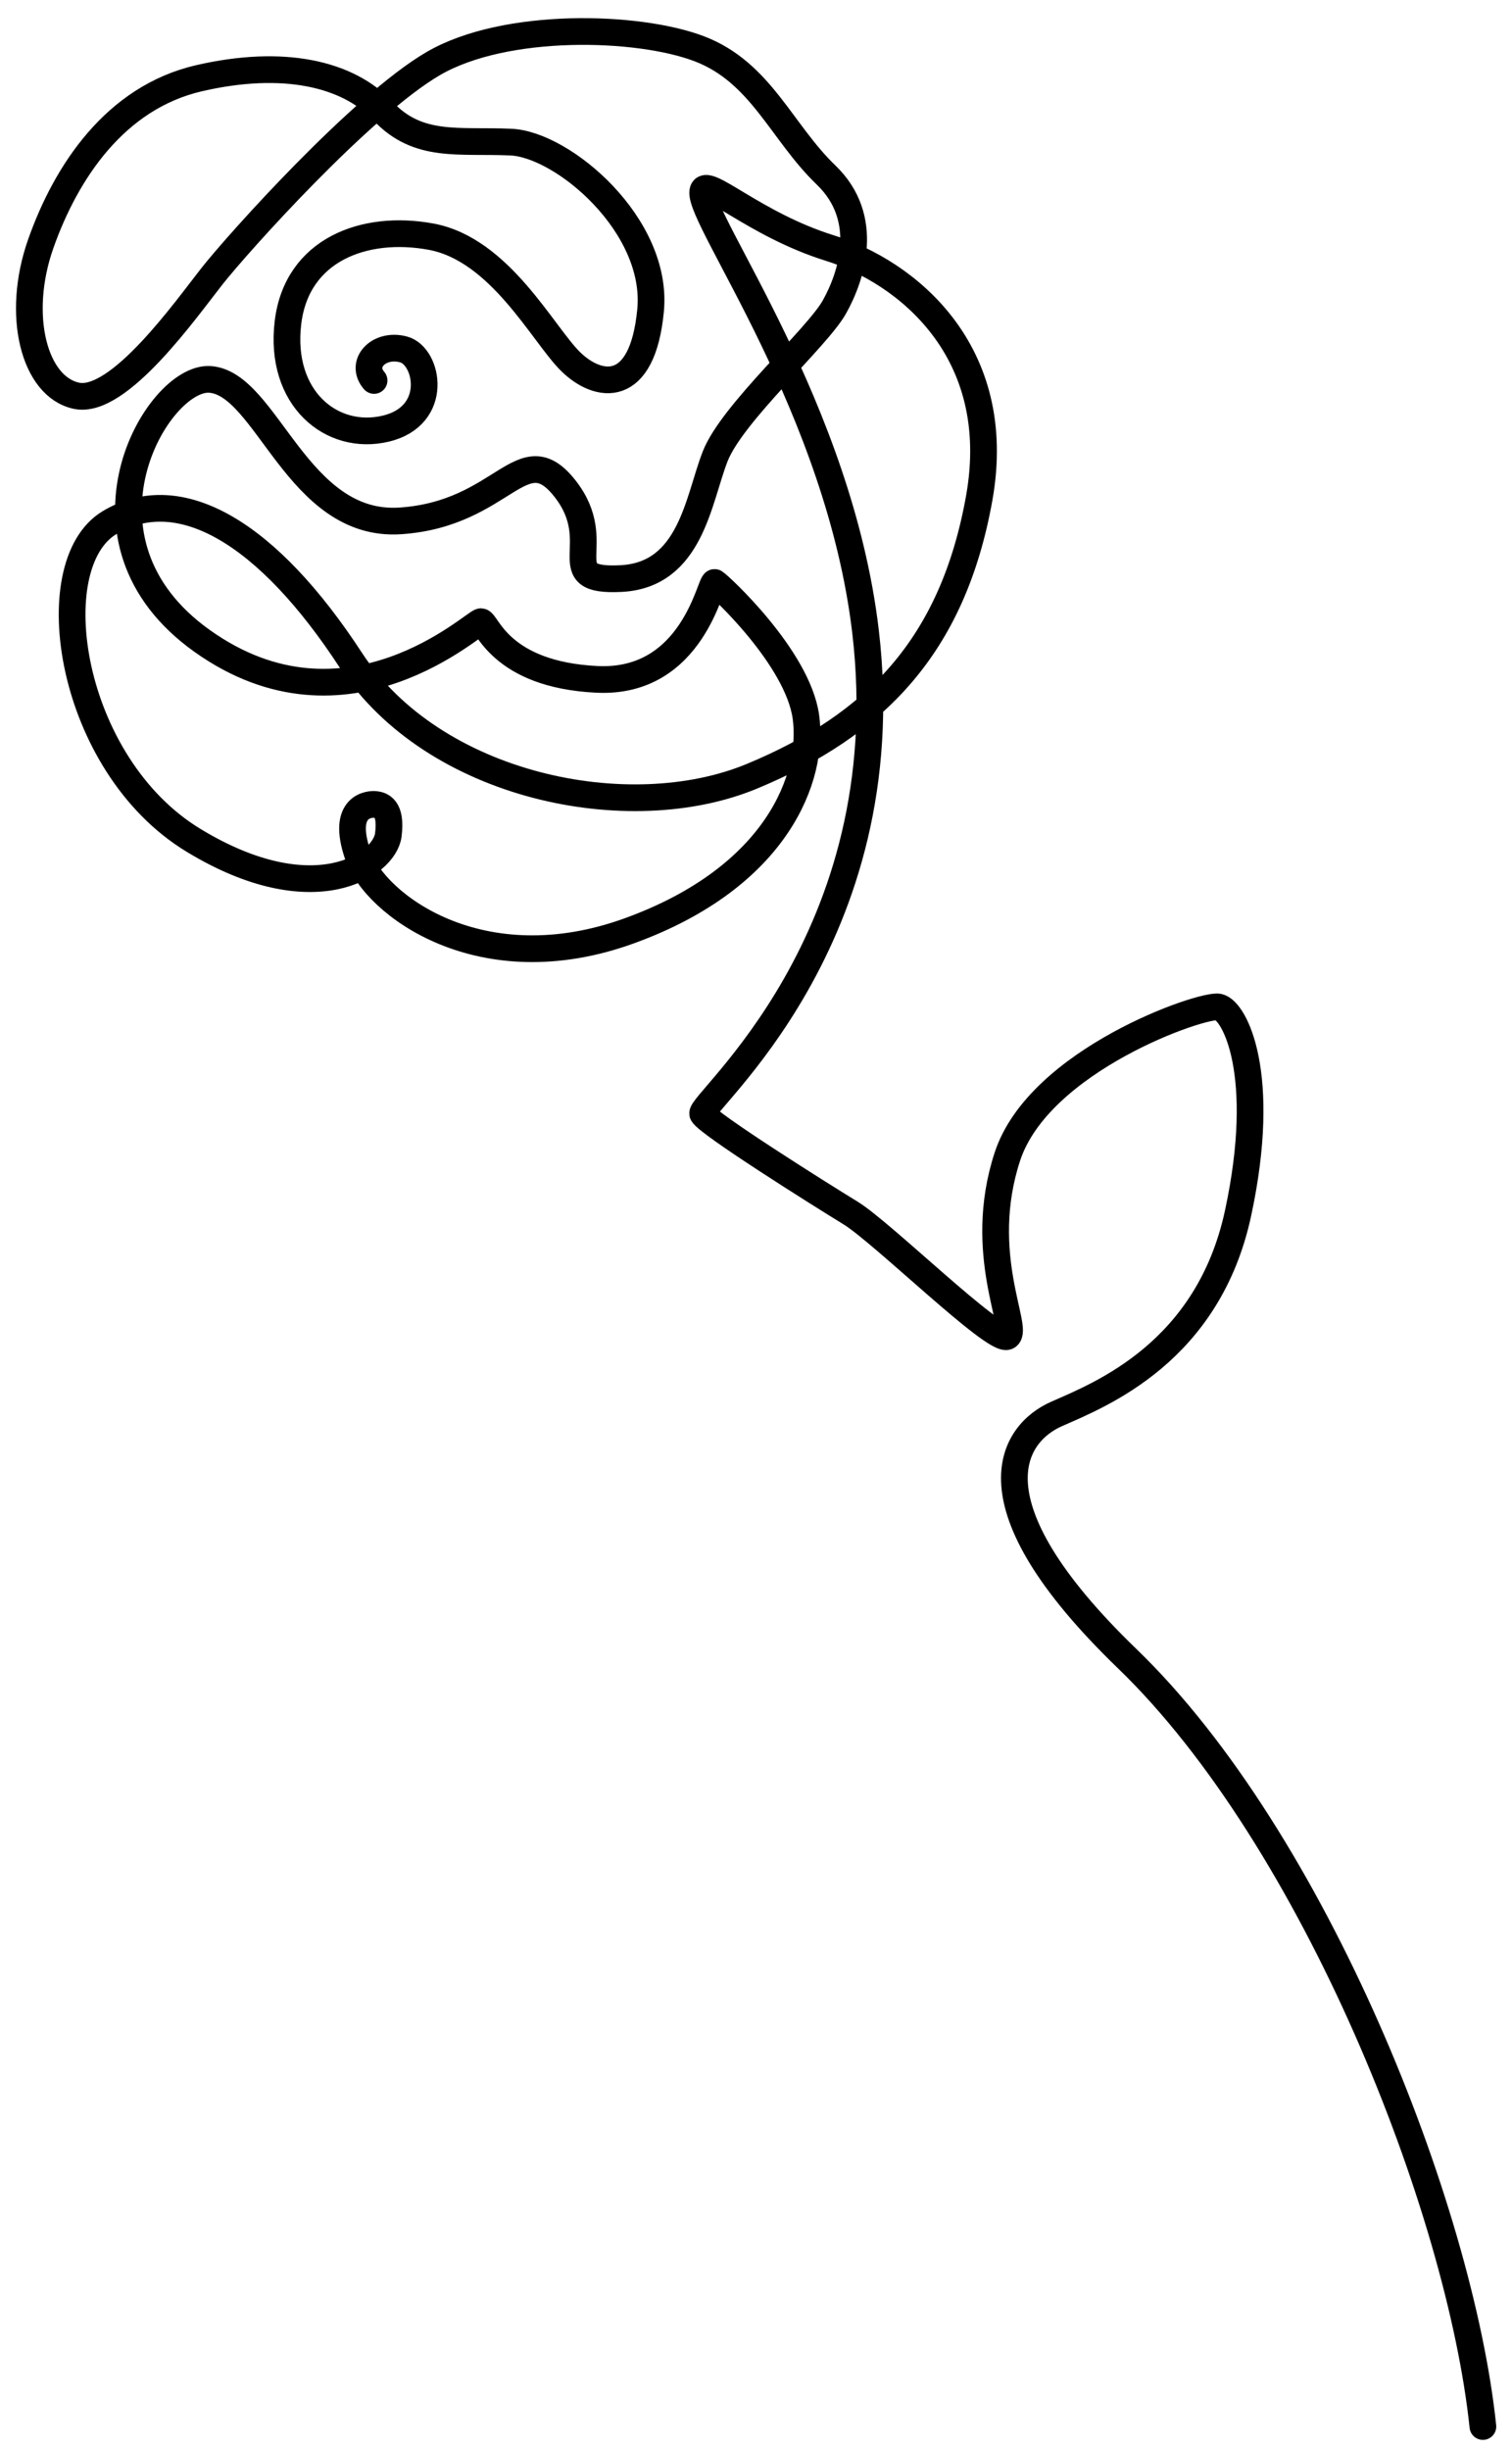 <?xml version="1.0" encoding="utf-8"?>
<!-- Generator: Adobe Illustrator 23.0.1, SVG Export Plug-In . SVG Version: 6.00 Build 0)  -->
<svg version="1.1" xmlns="http://www.w3.org/2000/svg" xmlns:xlink="http://www.w3.org/1999/xlink" x="0px" y="0px"
	 viewBox="0 0 169.85 275.14" style="enable-background:new 0 0 169.85 275.14;" xml:space="preserve">
<style type="text/css">
	.st0{fill:none;stroke:#FFFFFF;stroke-width:5;stroke-miterlimit:10;}
	.st1{fill:none;stroke:#FFFFFF;stroke-width:3;stroke-miterlimit:10;}
	.st2{fill:none;stroke:#FFFFFF;stroke-miterlimit:10;}
	.st3{fill:none;stroke:#FFFFFF;stroke-width:4;stroke-miterlimit:10;}
	.st4{fill:none;stroke:#000000;stroke-width:4;stroke-linecap:round;stroke-linejoin:round;stroke-miterlimit:10;}
	.st5{fill:none;stroke:#000000;stroke-width:2.5;stroke-linecap:round;stroke-linejoin:round;stroke-miterlimit:10;}
	.st6{fill:none;stroke:#000000;stroke-width:3;stroke-linecap:round;stroke-linejoin:round;stroke-miterlimit:10;}
	.st7{fill:none;stroke:#070707;stroke-width:5;stroke-linecap:round;stroke-miterlimit:10;}
</style>
<g id="Vrstva_1">
</g>
<g id="Vrstva_2">
	<path class="st6" d="M166.58,272.52c-2.57-24.53-18.92-65.93-39.96-86.24c-18.22-17.59-12.86-25.32-7.91-27.49
		c4.95-2.18,17.01-6.92,20.37-22.55s-0.4-22.75-2.18-23.14c-1.78-0.4-20.18,5.93-23.74,16.81s1.38,19.38,0,20.18
		c-1.38,0.79-14.04-11.67-17.6-13.85c-3.56-2.18-16.02-10.02-16.62-11.14c-0.59-1.12,22.37-19.48,18.29-54.16
		c-2.95-25.04-18.68-46.19-18.29-49.42c0.22-1.85,5.78,3.69,14.25,6.33c8.49,2.64,19.78,11.47,16.81,28.09S98.29,81.44,84.47,87.18
		c-13.82,5.74-35.78,1.19-45.07-13.05S20.21,53.95,12.3,58.7s-4.58,27.16,9.43,35.67c13.45,8.18,21.45,2.82,21.89-0.59
		c0.4-3.1-0.86-3.36-1.45-3.43c-0.59-0.07-3.89,0.07-1.98,5.67c1.91,5.6,13.85,14.57,30.53,8.51S91.47,87.18,90.53,80.5
		c-0.94-6.68-9.74-14.79-10.24-15.08c-0.49-0.3-2.37,11.42-13.25,10.88c-10.88-0.54-12.31-6.43-13.01-6.48
		c-0.69-0.05-15.05,13.74-31.3,2.18c-15.92-11.32-5.09-29.77,0.84-29.39c6.42,0.41,9.79,16.68,21.42,15.89s13.65-9.79,18.49-3.61
		s-1.58,10.48,6.28,10.09c7.86-0.4,8.67-8.85,10.58-13.73c1.91-4.88,11.41-13.25,13.38-16.75s4.09-10.02-0.92-14.84
		c-5.01-4.81-7.32-11.54-14.24-14.18c-6.92-2.64-21.82-3.03-29.87,1.65S26.74,27.31,23.83,31S13.35,45.44,8.6,44.45
		s-6.86-9.03-4.02-17.08s8.37-16.42,17.8-18.59s16.68-0.53,20.64,3.69s8.51,3.23,14.37,3.49c5.87,0.26,16.62,9.36,15.69,18.92
		c-0.92,9.56-5.87,8.77-8.97,5.74c-3.1-3.03-7.92-12.61-15.69-14.04c-7.46-1.38-15.08,1.44-16.07,9.64
		c-1.03,8.52,4.92,13.37,10.99,11.92c6.07-1.45,4.75-8.18,1.98-8.9c-2.77-0.73-4.95,1.58-3.3,3.49"/>
</g>
</svg>
